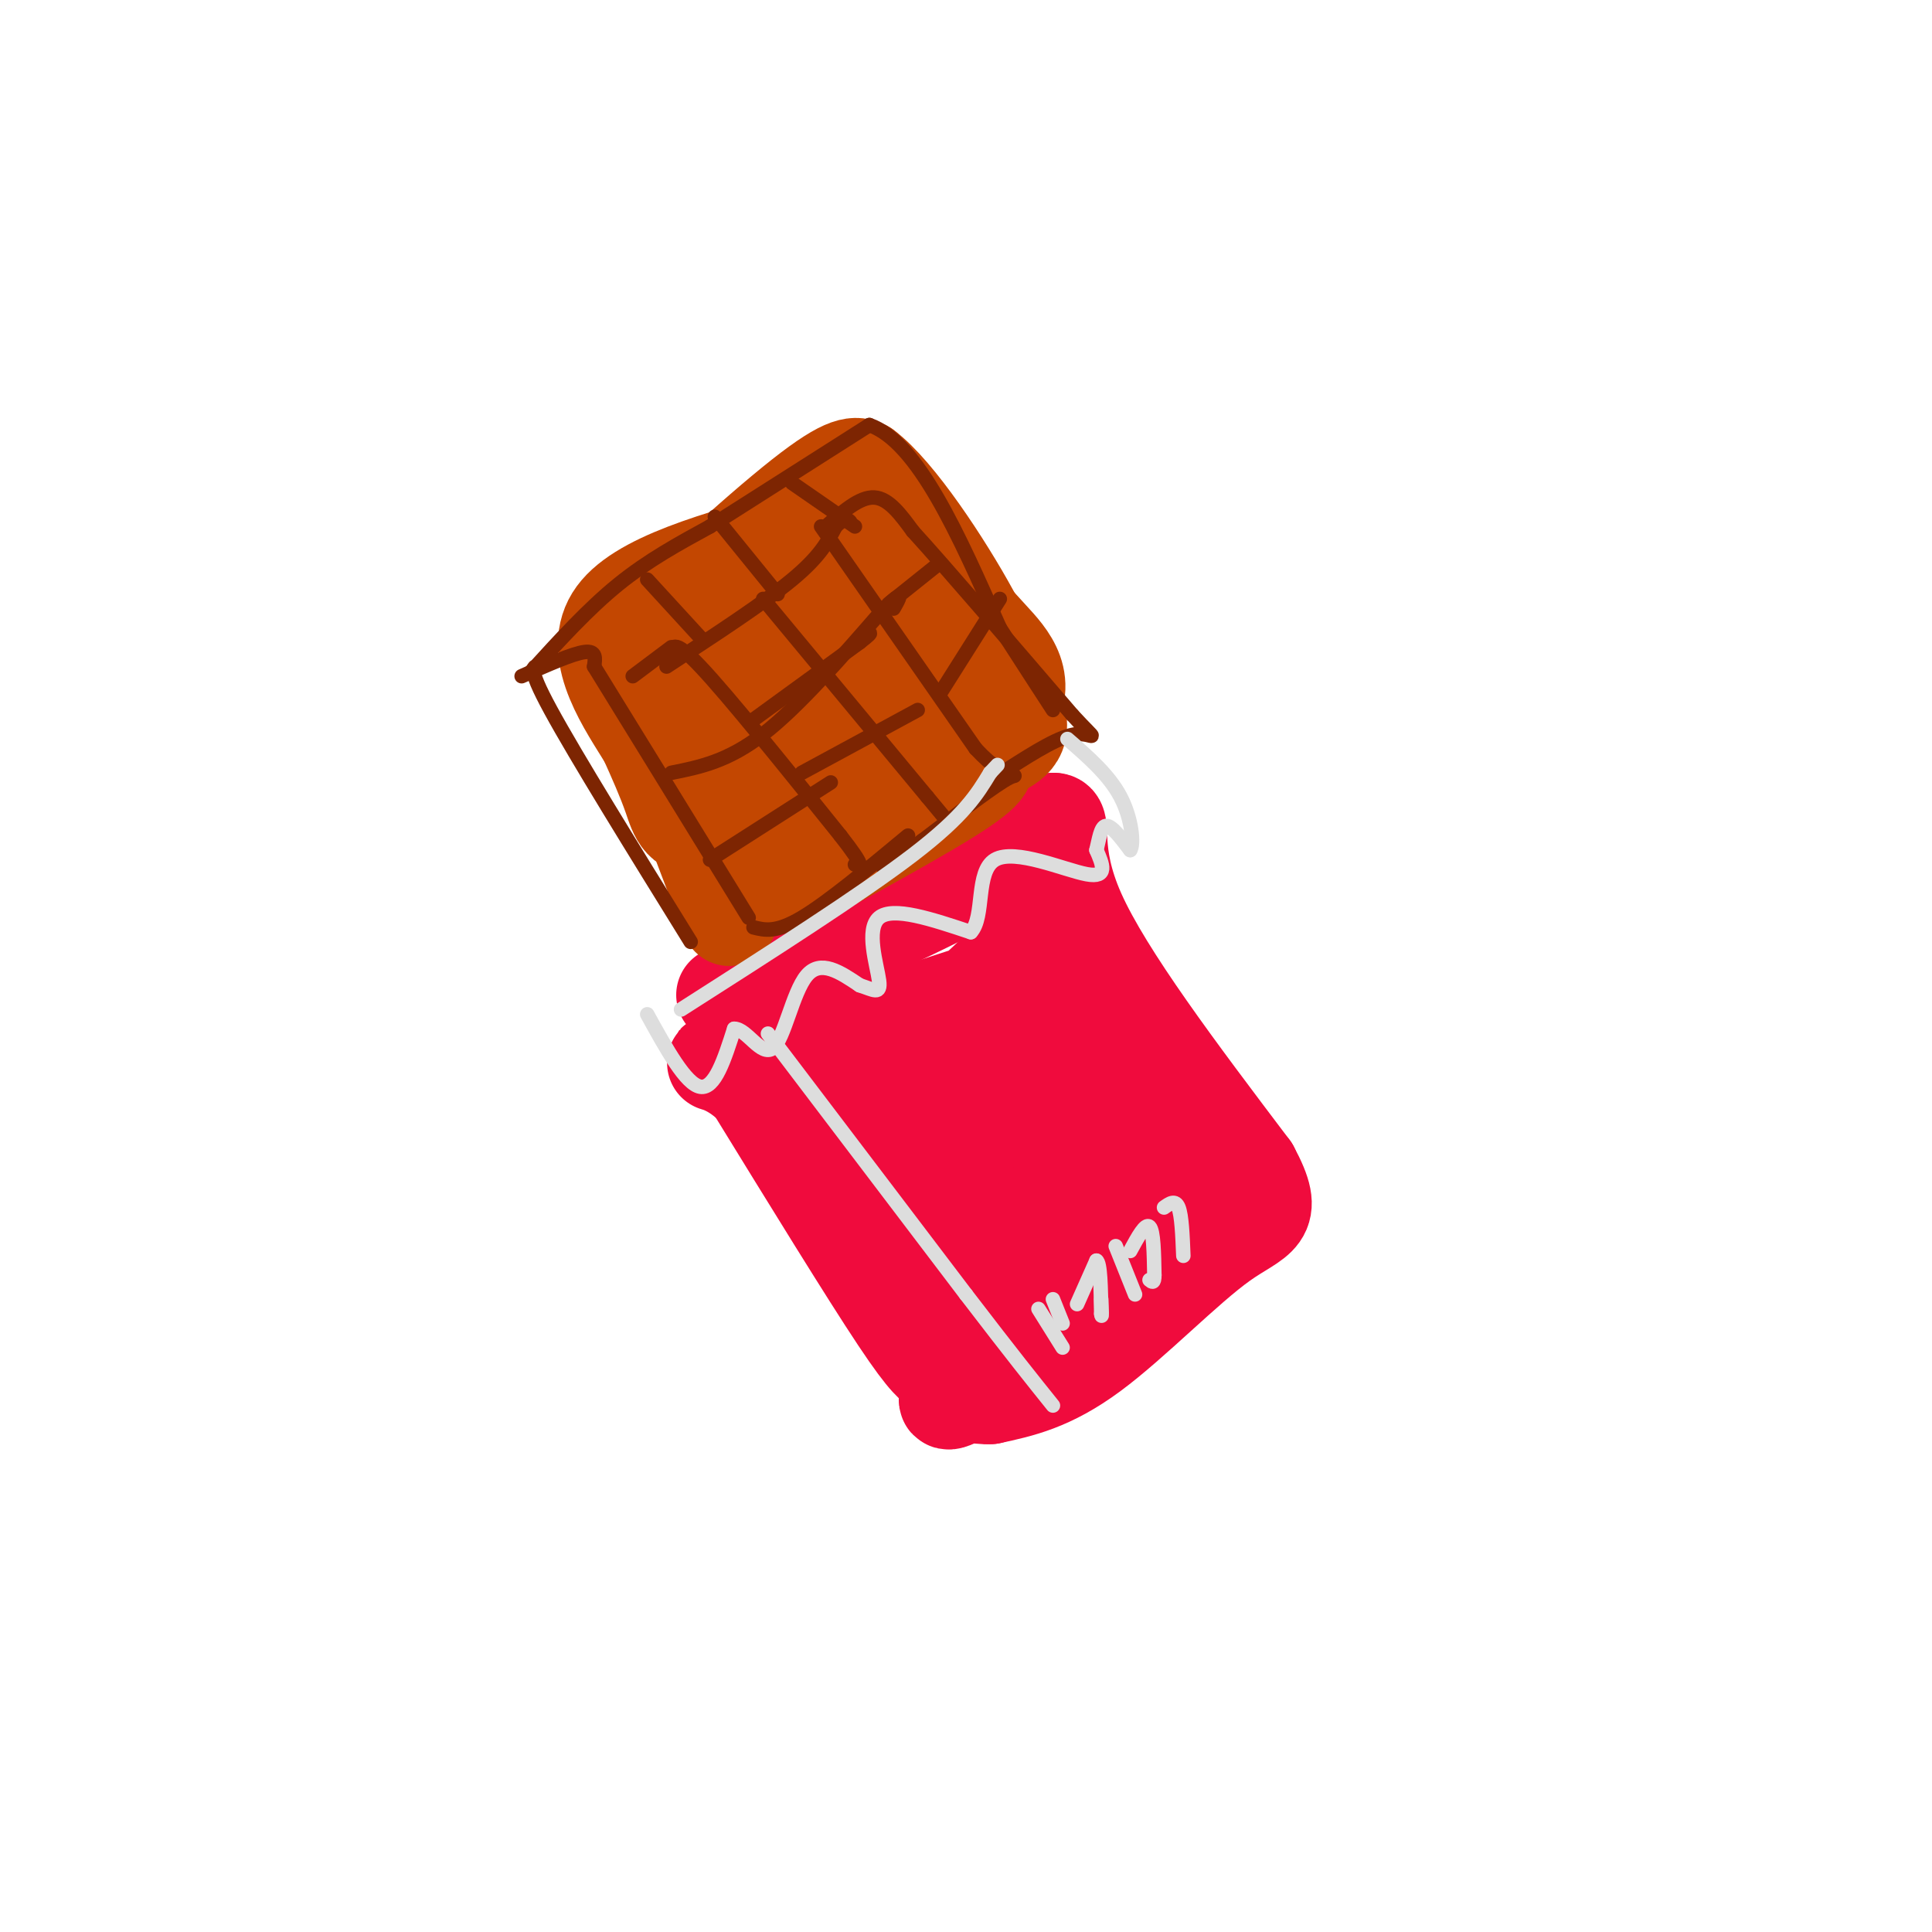 <svg viewBox='0 0 400 400' version='1.1' xmlns='http://www.w3.org/2000/svg' xmlns:xlink='http://www.w3.org/1999/xlink'><g fill='none' stroke='rgb(240,11,61)' stroke-width='20' stroke-linecap='round' stroke-linejoin='round'><path d='M150,206c18.333,-8.000 36.667,-16.000 48,-22c11.333,-6.000 15.667,-10.000 20,-14'/><path d='M218,170c2.622,-0.311 -0.822,5.911 5,19c5.822,13.089 20.911,33.044 36,53'/><path d='M259,242c5.571,10.333 1.500,9.667 -6,15c-7.500,5.333 -18.429,16.667 -27,23c-8.571,6.333 -14.786,7.667 -21,9'/><path d='M205,289c-5.333,0.345 -8.167,-3.292 -10,-5c-1.833,-1.708 -2.667,-1.488 -9,-11c-6.333,-9.512 -18.167,-28.756 -30,-48'/><path d='M156,225c-8.006,-7.803 -13.021,-3.312 0,-6c13.021,-2.688 44.078,-12.556 56,-17c11.922,-4.444 4.710,-3.466 3,-5c-1.710,-1.534 2.083,-5.581 -3,-1c-5.083,4.581 -19.041,17.791 -33,31'/><path d='M179,227c-8.110,7.372 -11.886,10.301 -11,8c0.886,-2.301 6.433,-9.833 13,-16c6.567,-6.167 14.153,-10.968 12,-7c-2.153,3.968 -14.044,16.705 -17,21c-2.956,4.295 3.022,0.147 9,-4'/><path d='M185,229c10.053,-7.646 30.684,-24.761 37,-27c6.316,-2.239 -1.684,10.397 -10,19c-8.316,8.603 -16.947,13.172 -16,12c0.947,-1.172 11.474,-8.086 22,-15'/><path d='M218,218c4.245,-2.092 3.858,0.179 -3,7c-6.858,6.821 -20.187,18.192 -26,24c-5.813,5.808 -4.110,6.054 4,1c8.110,-5.054 22.627,-15.406 28,-17c5.373,-1.594 1.600,5.571 -4,13c-5.600,7.429 -13.029,15.123 -16,14c-2.971,-1.123 -1.486,-11.061 0,-21'/><path d='M201,239c1.854,-9.353 6.488,-22.235 8,-28c1.512,-5.765 -0.100,-4.413 -7,0c-6.900,4.413 -19.089,11.887 -15,11c4.089,-0.887 24.457,-10.135 33,-13c8.543,-2.865 5.262,0.652 2,6c-3.262,5.348 -6.503,12.528 -11,18c-4.497,5.472 -10.248,9.236 -16,13'/><path d='M195,246c1.788,-0.812 14.258,-9.342 12,-11c-2.258,-1.658 -19.244,3.556 -24,9c-4.756,5.444 2.720,11.120 7,16c4.280,4.880 5.366,8.966 10,5c4.634,-3.966 12.817,-15.983 21,-28'/><path d='M221,237c6.610,-9.928 12.635,-20.748 15,-22c2.365,-1.252 1.070,7.065 -8,20c-9.070,12.935 -25.916,30.488 -25,29c0.916,-1.488 19.593,-22.016 27,-28c7.407,-5.984 3.545,2.576 1,8c-2.545,5.424 -3.772,7.712 -5,10'/><path d='M226,254c-8.876,6.906 -28.565,19.171 -29,21c-0.435,1.829 18.383,-6.777 29,-13c10.617,-6.223 13.033,-10.064 12,-10c-1.033,0.064 -5.517,4.032 -10,8'/><path d='M228,260c0.750,-4.606 7.624,-20.121 11,-27c3.376,-6.879 3.256,-5.122 0,-6c-3.256,-0.878 -9.646,-4.390 -11,-6c-1.354,-1.610 2.327,-1.317 6,2c3.673,3.317 7.336,9.659 11,16'/><path d='M245,239c1.658,5.679 0.303,11.878 2,13c1.697,1.122 6.444,-2.833 -4,5c-10.444,7.833 -36.081,27.455 -44,32c-7.919,4.545 1.880,-5.987 10,-12c8.120,-6.013 14.560,-7.506 21,-9'/><path d='M230,268c3.667,-1.833 2.333,-1.917 1,-2'/></g>
<g fill='none' stroke='rgb(195,71,1)' stroke-width='20' stroke-linecap='round' stroke-linejoin='round'><path d='M151,190c0.000,0.000 -16.000,-42.000 -16,-42'/><path d='M135,148c-2.917,-6.971 -2.210,-3.398 -2,-3c0.210,0.398 -0.078,-2.378 6,-5c6.078,-2.622 18.521,-5.091 25,-8c6.479,-2.909 6.994,-6.260 10,-8c3.006,-1.740 8.503,-1.870 14,-2'/><path d='M188,122c3.601,-0.450 5.604,-0.574 8,1c2.396,1.574 5.183,4.847 9,9c3.817,4.153 8.662,9.187 3,17c-5.662,7.813 -21.831,18.407 -38,29'/><path d='M170,178c-6.530,5.287 -3.853,4.005 -4,4c-0.147,-0.005 -3.116,1.268 -6,-1c-2.884,-2.268 -5.681,-8.077 -7,-16c-1.319,-7.923 -1.159,-17.962 -1,-28'/><path d='M152,137c-0.428,3.931 -0.997,27.759 0,32c0.997,4.241 3.562,-11.104 5,-18c1.438,-6.896 1.749,-5.345 7,-6c5.251,-0.655 15.440,-3.518 21,-2c5.560,1.518 6.490,7.417 2,12c-4.490,4.583 -14.401,7.849 -19,8c-4.599,0.151 -3.885,-2.814 -2,-6c1.885,-3.186 4.943,-6.593 8,-10'/><path d='M174,147c4.225,-2.577 10.788,-4.020 14,-5c3.212,-0.980 3.073,-1.497 5,2c1.927,3.497 5.918,11.010 -2,20c-7.918,8.990 -27.747,19.459 -27,19c0.747,-0.459 22.071,-11.845 32,-18c9.929,-6.155 8.465,-7.077 7,-8'/><path d='M203,157c-7.049,0.979 -28.171,7.425 -37,8c-8.829,0.575 -5.366,-4.723 -2,-10c3.366,-5.277 6.636,-10.535 8,-10c1.364,0.535 0.824,6.862 1,10c0.176,3.138 1.068,3.089 -4,6c-5.068,2.911 -16.095,8.784 -22,10c-5.905,1.216 -6.687,-2.224 -8,-6c-1.313,-3.776 -3.156,-7.888 -5,-12'/><path d='M134,153c-4.067,-6.667 -11.733,-17.333 -7,-25c4.733,-7.667 21.867,-12.333 39,-17'/><path d='M166,111c8.822,-3.889 11.378,-5.111 14,-4c2.622,1.111 5.311,4.556 8,8'/><path d='M188,115c6.000,7.200 17.000,21.200 21,29c4.000,7.800 1.000,9.400 -2,11'/><path d='M207,155c-11.083,8.488 -37.792,24.208 -41,26c-3.208,1.792 17.083,-10.345 26,-17c8.917,-6.655 6.458,-7.827 4,-9'/><path d='M196,155c1.090,-3.504 1.814,-7.765 0,-12c-1.814,-4.235 -6.167,-8.444 -8,-11c-1.833,-2.556 -1.147,-3.457 -8,-4c-6.853,-0.543 -21.244,-0.726 -30,0c-8.756,0.726 -11.878,2.363 -15,4'/><path d='M135,132c3.978,-5.556 21.422,-21.444 31,-29c9.578,-7.556 11.289,-6.778 13,-6'/><path d='M179,97c6.600,4.889 16.600,20.111 22,30c5.400,9.889 6.200,14.444 7,19'/><path d='M208,146c1.167,3.333 0.583,2.167 0,1'/></g>
<g fill='none' stroke='rgb(125,37,2)' stroke-width='3' stroke-linecap='round' stroke-linejoin='round'><path d='M112,138c-1.583,-0.250 -3.167,-0.500 2,9c5.167,9.500 17.083,28.750 29,48'/><path d='M108,140c5.250,-2.333 10.500,-4.667 13,-5c2.500,-0.333 2.250,1.333 2,3'/><path d='M123,138c5.667,9.167 18.833,30.583 32,52'/><path d='M110,139c5.917,-6.500 11.833,-13.000 18,-18c6.167,-5.000 12.583,-8.500 19,-12'/><path d='M147,109c8.667,-5.500 20.833,-13.250 33,-21'/><path d='M180,88c10.000,3.500 18.500,22.750 27,42'/><path d='M207,130c6.333,9.833 8.667,13.417 11,17'/><path d='M138,138c10.083,-6.583 20.167,-13.167 26,-18c5.833,-4.833 7.417,-7.917 9,-11'/><path d='M173,109c2.000,-2.000 2.500,-1.500 3,-1'/><path d='M139,136c0.083,-2.083 0.167,-4.167 6,2c5.833,6.167 17.417,20.583 29,35'/><path d='M174,173c5.333,6.833 4.167,6.417 3,6'/><path d='M170,109c0.000,0.000 32.000,46.000 32,46'/><path d='M202,155c7.333,7.911 9.667,4.689 7,6c-2.667,1.311 -10.333,7.156 -18,13'/><path d='M191,174c-4.333,3.167 -6.167,4.583 -8,6'/><path d='M156,149c0.000,0.000 22.000,-16.000 22,-16'/><path d='M178,133c3.667,-2.833 1.833,-1.917 0,-1'/><path d='M166,160c0.000,0.000 24.000,-13.000 24,-13'/><path d='M158,124c0.000,0.000 34.000,41.000 34,41'/><path d='M192,165c5.667,6.833 2.833,3.417 0,0'/><path d='M131,140c0.000,0.000 8.000,-6.000 8,-6'/><path d='M139,160c5.833,-1.167 11.667,-2.333 19,-8c7.333,-5.667 16.167,-15.833 25,-26'/><path d='M183,126c4.500,-4.333 3.250,-2.167 2,0'/><path d='M147,178c0.000,0.000 25.000,-16.000 25,-16'/><path d='M156,192c2.333,0.583 4.667,1.167 10,-2c5.333,-3.167 13.667,-10.083 22,-17'/><path d='M171,109c3.500,-3.083 7.000,-6.167 10,-6c3.000,0.167 5.500,3.583 8,7'/><path d='M189,110c6.833,7.500 19.917,22.750 33,38'/><path d='M222,148c5.978,6.489 4.422,3.711 1,4c-3.422,0.289 -8.711,3.644 -14,7'/><path d='M184,125c0.000,0.000 10.000,-8.000 10,-8'/><path d='M195,143c0.000,0.000 12.000,-19.000 12,-19'/><path d='M134,120c0.000,0.000 11.000,12.000 11,12'/><path d='M148,107c0.000,0.000 13.000,16.000 13,16'/><path d='M164,100c0.000,0.000 13.000,9.000 13,9'/></g>
<g fill='none' stroke='rgb(221,221,221)' stroke-width='3' stroke-linecap='round' stroke-linejoin='round'><path d='M141,209c18.667,-11.917 37.333,-23.833 48,-32c10.667,-8.167 13.333,-12.583 16,-17'/><path d='M205,160c2.667,-2.833 1.333,-1.417 0,0'/><path d='M134,210c4.000,7.250 8.000,14.500 11,15c3.000,0.500 5.000,-5.750 7,-12'/><path d='M152,213c2.607,-0.036 5.625,5.875 8,4c2.375,-1.875 4.107,-11.536 7,-15c2.893,-3.464 6.946,-0.732 11,2'/><path d='M178,204c2.833,0.893 4.417,2.125 4,-1c-0.417,-3.125 -2.833,-10.607 0,-13c2.833,-2.393 10.917,0.304 19,3'/><path d='M201,193c2.964,-3.167 0.875,-12.583 5,-15c4.125,-2.417 14.464,2.167 19,3c4.536,0.833 3.268,-2.083 2,-5'/><path d='M227,176c0.533,-2.111 0.867,-4.889 2,-5c1.133,-0.111 3.067,2.444 5,5'/><path d='M234,176c0.822,-1.133 0.378,-6.467 -2,-11c-2.378,-4.533 -6.689,-8.267 -11,-12'/><path d='M159,214c0.000,0.000 41.000,54.000 41,54'/><path d='M200,268c9.833,12.833 13.917,17.917 18,23'/><path d='M215,271c0.000,0.000 5.000,8.000 5,8'/><path d='M218,269c0.000,0.000 2.000,5.000 2,5'/><path d='M223,270c0.000,0.000 4.000,-9.000 4,-9'/><path d='M227,261c0.833,0.333 0.917,5.667 1,11'/><path d='M228,272c0.167,1.333 0.083,-0.833 0,-3'/><path d='M231,258c0.000,0.000 4.000,10.000 4,10'/><path d='M234,259c1.583,-2.917 3.167,-5.833 4,-5c0.833,0.833 0.917,5.417 1,10'/><path d='M239,264c0.000,1.833 -0.500,1.417 -1,1'/><path d='M241,250c1.167,-0.833 2.333,-1.667 3,0c0.667,1.667 0.833,5.833 1,10'/></g>
</svg>